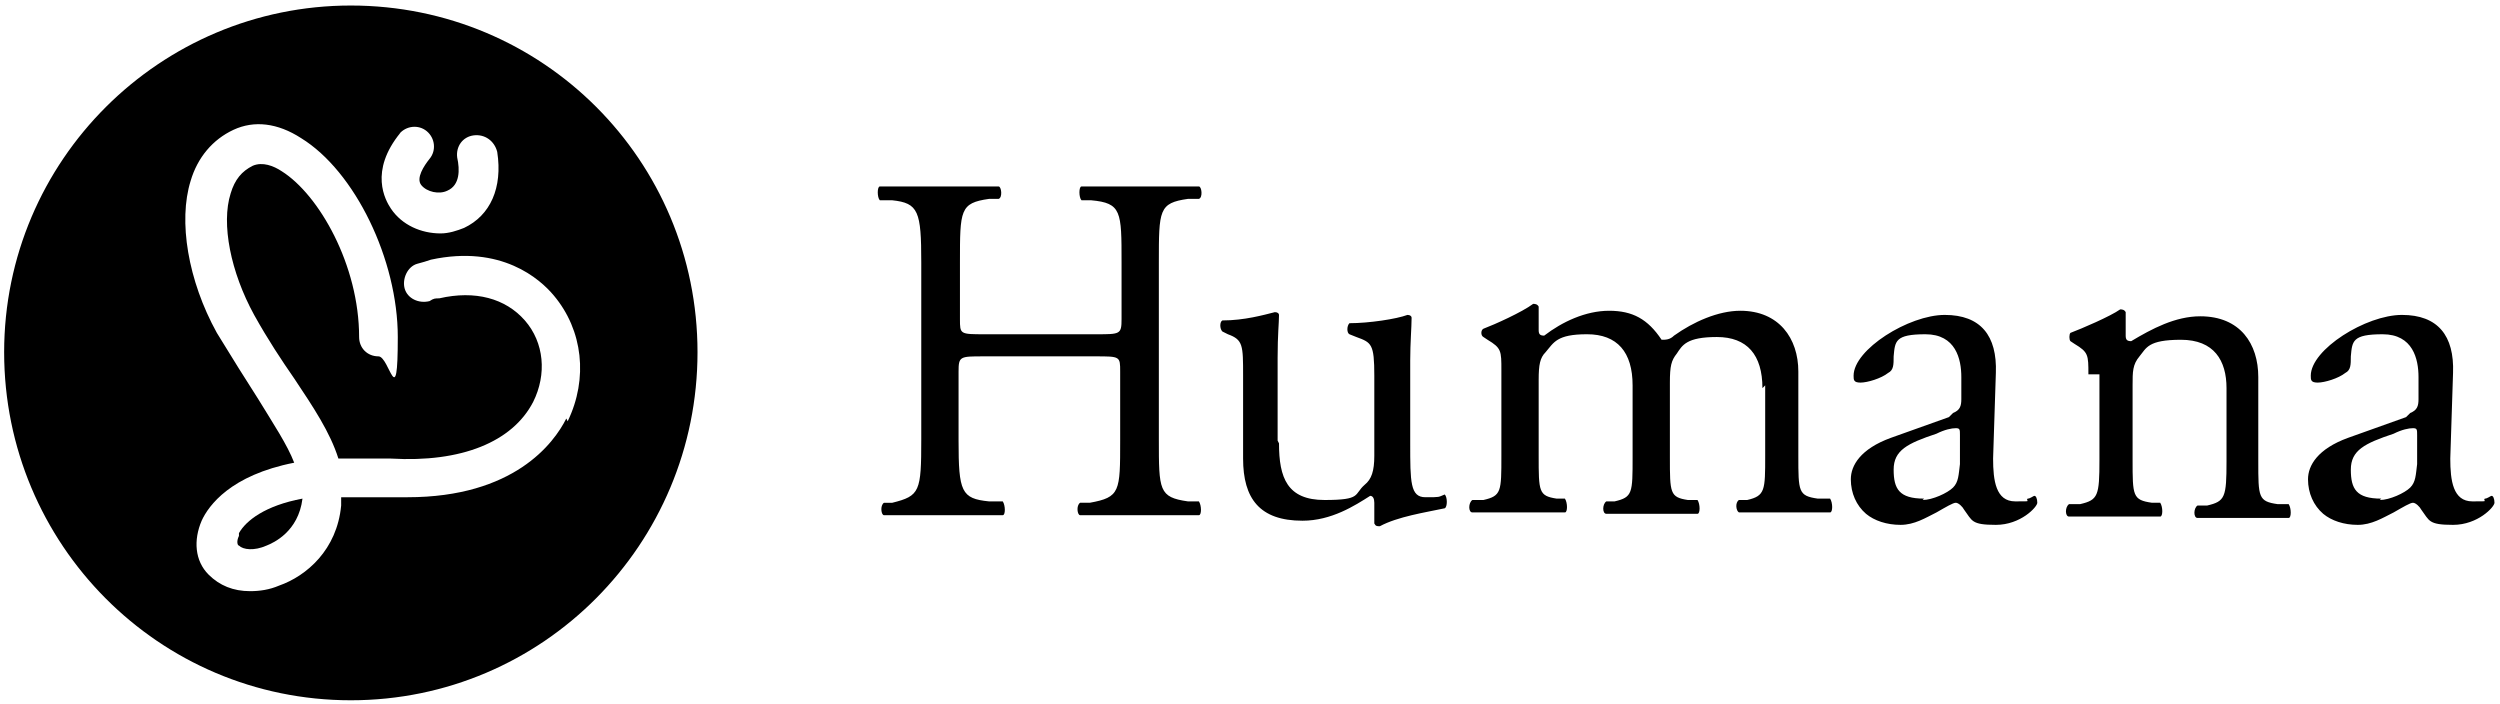 <?xml version="1.0" encoding="UTF-8"?>
<svg id="Layer_1" xmlns="http://www.w3.org/2000/svg" version="1.1" viewBox="0 0 181 51">
  <!-- Generator: Adobe Illustrator 29.1.0, SVG Export Plug-In . SVG Version: 2.1.0 Build 142)  -->
  <path d="M71.2,25.8c-1.7,0-1.8,0-1.8,1.1v5c0,3.7.2,4.2,2.2,4.4h1c.2.3.2,1,0,1h-8.6c-.2,0-.3-.7,0-.9h.6c2-.5,2.1-.8,2.1-4.6v-12.8c0-3.7-.2-4.3-2.1-4.5h-.9c-.2-.2-.2-1,0-1h8.6c.2,0,.3.8,0,.9h-.7c-2.1.3-2.1.8-2.1,4.6v4.1c0,1.1,0,1.1,1.8,1.1h8.1c1.7,0,1.8,0,1.8-1.1v-4.1c0-3.7,0-4.3-2.2-4.5h-.7c-.2-.2-.2-1,0-1h8.5c.2,0,.3.8,0,.9h-.8c-2.1.3-2.1.8-2.1,4.6v12.8c0,3.7,0,4.2,2.1,4.5h.8c.2.3.2,1,0,1h-8.6c-.2,0-.3-.7,0-.9h.7c2.2-.4,2.2-.8,2.2-4.5v-5c0-1.1,0-1.1-1.8-1.1h-8.1,0ZM92.6,32.1c0,2.5.6,4.1,3.3,4.1s2.1-.4,2.9-1.1c.5-.4.7-1,.7-2.1v-5.8c0-2.3-.2-2.4-1.3-2.8l-.5-.2c-.2-.1-.2-.6,0-.8,1.4,0,3.4-.3,4.2-.6.2,0,.3.1.3.2,0,.7-.1,1.8-.1,3.1v6c0,2.8,0,3.9,1.1,3.9s.9,0,1.4-.2c.2.2.2.9,0,1-1.4.3-3.4.6-4.7,1.3-.2,0-.3,0-.4-.2v-1.5c0-.3-.1-.5-.3-.5-1.1.7-2.8,1.8-4.9,1.8-3.1,0-4.3-1.6-4.3-4.5v-6c0-2.2,0-2.6-1.1-3l-.4-.2c-.2-.2-.2-.7,0-.8,1.6,0,3-.4,3.8-.6.2,0,.3.1.3.2,0,.6-.1,1.4-.1,3.1v6h0ZM127.6,28.1c0-2.4-1.1-3.7-3.3-3.7s-2.5.6-2.9,1.2c-.4.5-.5.9-.5,2.1v5.4c0,2.6,0,2.9,1.3,3.1h.7c.2.3.2,1,0,1h-6.6c-.3,0-.3-.7,0-.9h.6c1.3-.3,1.3-.6,1.3-3.2v-5.2c0-2.4-1.1-3.7-3.3-3.7s-2.4.6-3,1.3c-.4.4-.5.9-.5,2v5.5c0,2.6,0,2.9,1.3,3.1h.6c.2.3.2,1,0,1h-6.7c-.3,0-.3-.7,0-.9h.8c1.3-.3,1.3-.6,1.3-3.2v-6.2c0-1.4,0-1.6-1-2.2l-.3-.2c-.2-.1-.2-.5,0-.6.8-.3,2.8-1.2,3.6-1.8.1,0,.3,0,.4.2,0,.8,0,1.4,0,1.7s.1.4.4.4c1.3-1,3-1.8,4.7-1.8s2.8.6,3.8,2.1c.3,0,.6,0,.9-.3,1.4-1,3.2-1.8,4.8-1.8,2.8,0,4.2,2,4.2,4.4v6.1c0,2.6,0,2.9,1.4,3.1h.9c.2.3.2,1,0,1h-3.4c-1.3,0-2.2,0-3.2,0-.2-.1-.3-.7,0-.9h.6c1.3-.3,1.3-.7,1.3-3.2v-5.1h0ZM141.4,29.9c.5-.2.6-.5.6-1v-1.6c0-1.3-.4-3.1-2.6-3.1s-2.2.5-2.3,1.6c0,.6,0,1-.4,1.2-.5.4-1.5.7-2,.7s-.5-.2-.5-.5c0-1.9,4-4.4,6.6-4.4s3.8,1.5,3.7,4.2l-.2,6.2c0,1.6.2,3.1,1.6,3.1s.7,0,.9-.2c.2,0,.4-.2.5-.2s.2.2.2.5-1.2,1.6-3,1.6-1.7-.3-2.3-1.1c-.1-.2-.4-.5-.6-.5s-.7.3-1.4.7c-.8.4-1.6.9-2.6.9s-1.9-.3-2.5-.8c-.7-.6-1.1-1.5-1.1-2.5s.7-2.2,2.9-3l4.2-1.5h0ZM139.2,36.2c.7,0,1.8-.5,2.2-.9.4-.4.4-.9.5-1.7v-2.1c0-.4,0-.5-.3-.5s-.8.1-1.4.4c-2.1.7-3.1,1.2-3.1,2.6s.4,2.1,2.2,2.1h0ZM151.2,27.1c0-1.4,0-1.6-1-2.2l-.3-.2c-.1-.1-.1-.5,0-.6.8-.3,2.9-1.2,3.6-1.7.1,0,.3,0,.4.2,0,.8,0,1.4,0,1.7s.1.4.4.4c1.5-.9,3.2-1.8,5-1.8,2.9,0,4.2,2,4.2,4.4v6.1c0,2.6,0,2.9,1.4,3.1h.8c.2.3.2,1,0,1h-6.6c-.3,0-.3-.7,0-.9h.7c1.3-.3,1.4-.6,1.4-3.2v-5.3c0-2-.9-3.5-3.3-3.5s-2.5.6-3,1.2c-.5.6-.5,1.1-.5,2.1v5.4c0,2.6,0,2.9,1.4,3.1h.6c.2.3.2,1,0,1h-6.6c-.3,0-.3-.7,0-.9h.8c1.3-.3,1.4-.6,1.4-3.2v-6.2h0,0ZM174.5,29.9c.5-.2.6-.5.6-1v-1.6c0-1.3-.4-3.1-2.6-3.1s-2.2.5-2.3,1.6c0,.6,0,1-.4,1.2-.5.4-1.5.7-2,.7s-.5-.2-.5-.5c0-1.9,4-4.4,6.6-4.4s3.8,1.5,3.7,4.2l-.2,6.2c0,1.6.2,3.1,1.6,3.1s.7,0,.9-.2c.2,0,.4-.2.5-.2s.2.2.2.5-1.2,1.6-3,1.6-1.7-.3-2.3-1.1c-.1-.2-.4-.5-.6-.5s-.7.3-1.4.7c-.8.4-1.6.9-2.6.9s-1.9-.3-2.5-.8c-.7-.6-1.1-1.5-1.1-2.5s.7-2.2,2.9-3l4.2-1.5h0ZM172.3,36.2c.7,0,1.8-.5,2.2-.9.4-.4.4-.9.5-1.7v-2.1c0-.4,0-.5-.3-.5s-.8.1-1.4.4c-2.1.7-3.1,1.2-3.1,2.6s.4,2.1,2.2,2.1h0Z"/>
  <g>
    <path d="M25.4.4C11.6.4.3,11.6.3,25.5s11.2,25.2,25.1,25.2,25.1-11.3,25.1-25.2S39.3.4,25.4.4ZM28.9,9.7c.5-.6,1.4-.7,2-.2,0,0,0,0,0,0,.6.5.7,1.4.2,2-.4.5-1,1.4-.6,1.9.4.5,1.3.7,1.9.4.9-.4.9-1.5.7-2.4-.1-.8.4-1.5,1.2-1.6.8-.1,1.5.4,1.7,1.2.4,2.6-.5,4.6-2.4,5.5-.5.2-1.1.4-1.7.4h0c-1.4,0-2.8-.6-3.6-1.8-.4-.6-1.6-2.7.7-5.5ZM41,30.3c-.9,1.8-3.8,5.7-11.5,5.7s-1,0-1.6,0c-1.1,0-2.1,0-3.2,0,0,.2,0,.4,0,.6-.3,3.2-2.5,5.1-4.5,5.8-.7.3-1.4.4-2.1.4h0c-1.2,0-2.2-.4-3-1.2-1-1-1.1-2.5-.5-3.9.5-1.1,2.1-3.3,6.7-4.2-.5-1.3-1.5-2.8-2.6-4.6-.9-1.4-1.9-3-3-4.8-2.1-3.8-2.8-8.1-1.9-11,.5-1.7,1.6-3,3.1-3.7,1.5-.7,3.2-.5,4.9.6,3.9,2.4,7,8.8,7,14.4s-.6,1.4-1.4,1.4-1.4-.6-1.4-1.4c0-5.2-2.9-10.3-5.6-12-.6-.4-1.4-.7-2.1-.4-.8.4-1.3,1-1.6,2-.7,2.2,0,5.7,1.7,8.8,1,1.8,2,3.3,2.9,4.6,1.4,2.1,2.6,3.9,3.2,5.8,1.1,0,2.4,0,3.8,0,5.1.3,8.8-1.2,10.3-4.1,1-2,.8-4.3-.6-5.9-1.4-1.6-3.6-2.2-6.2-1.6-.3,0-.4,0-.7.2-.8.2-1.6-.2-1.8-.9s.2-1.6.9-1.8c.4-.1.7-.2,1-.3,5.1-1.1,7.9,1.4,8.9,2.6,2.1,2.5,2.5,6,1,9.1Z"/>
    <path d="M17.3,38.8c-.2.4-.1.7,0,.7.3.3,1.1.4,2,0,.5-.2,2.3-1,2.6-3.4h0c-2.7.5-4.1,1.6-4.6,2.5Z"/>
  </g>
</svg>